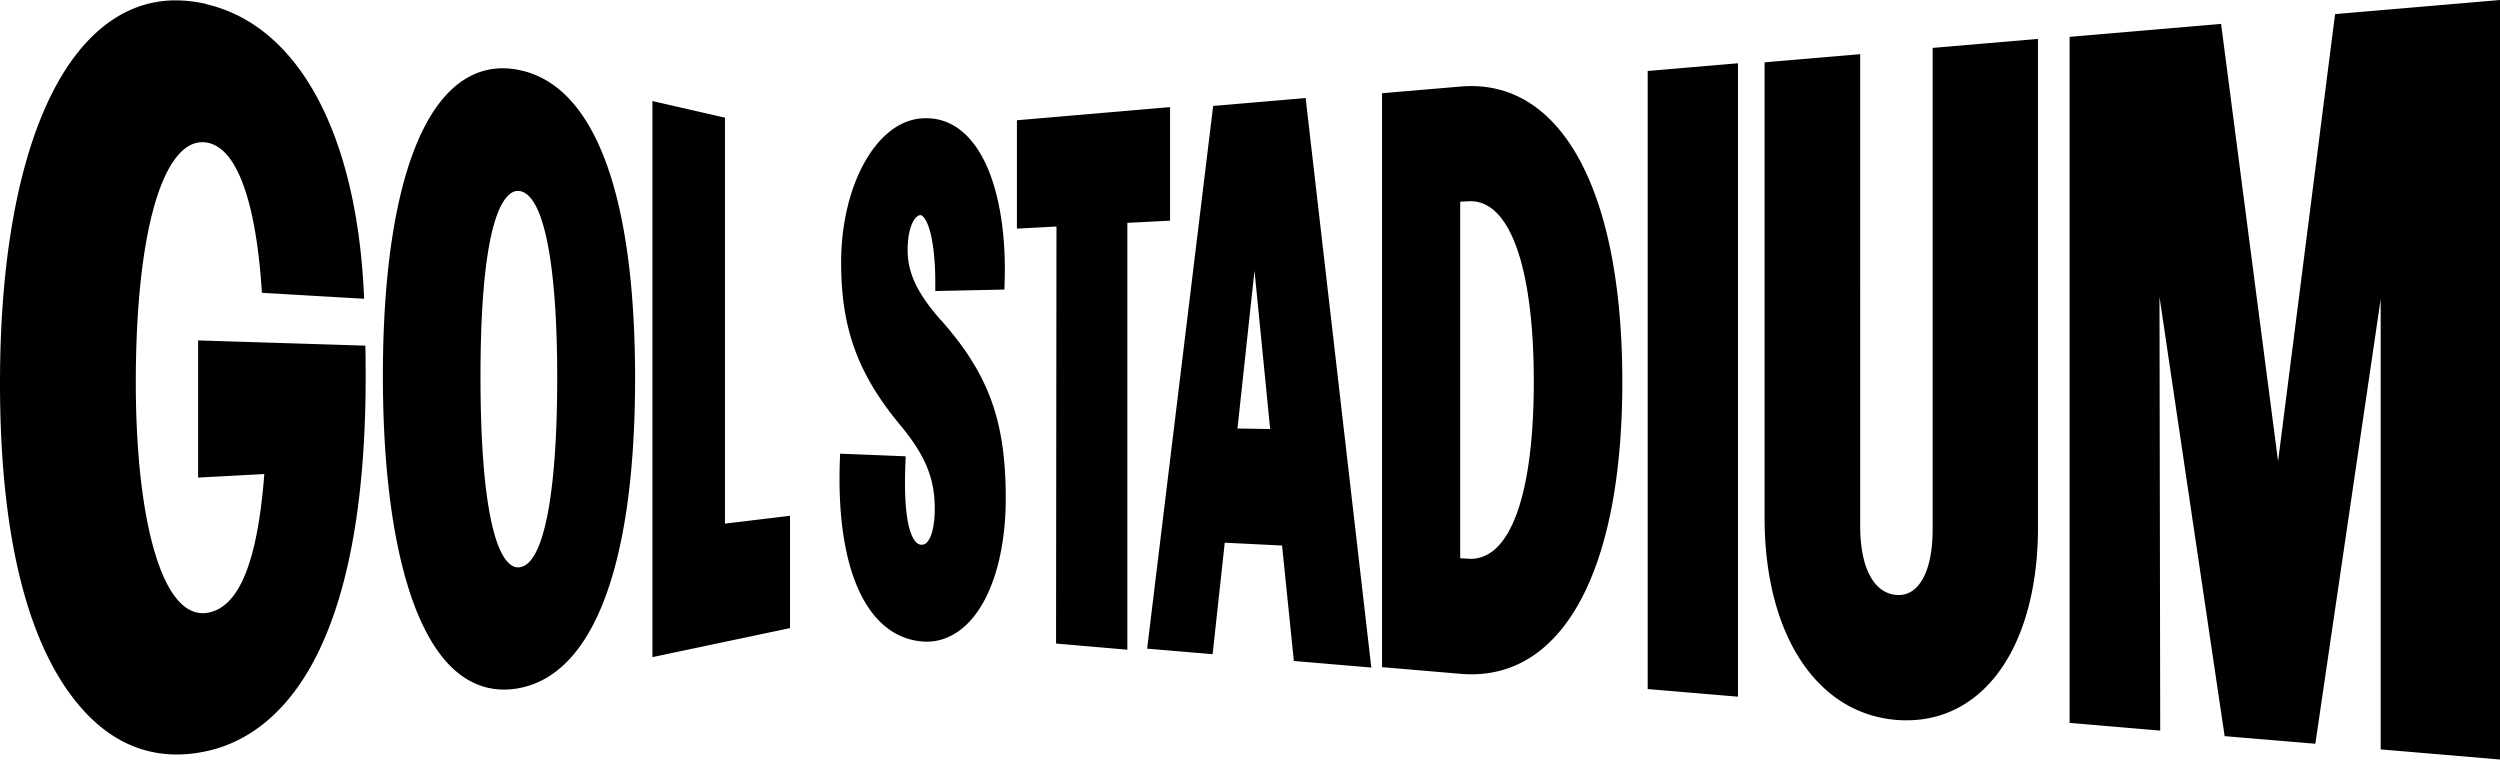 <svg xmlns="http://www.w3.org/2000/svg" viewBox="0 0 351 107" fill="#000" aria-label="GolStadium"><path fill="currentColor" d="M28.96.558a19.995 19.995 0 0 0-3.4-.483c-4.807-.25-9.13 1.524-12.868 5.29C4.543 13.603 0 30.824 0 53.776c0 22.95 4.411 38.485 12.326 46.605 4.675 4.778 10.303 6.478 16.722 5.071 8.838-1.92 23.215-11.827 22.248-56.924l-23.48-.733v19.258l9.293-.498-.044.542c-.997 12.165-3.635 18.364-8.105 18.965-1.392.176-2.726-.396-3.913-1.715-3.737-4.147-5.98-15.608-5.98-30.63 0-16.166 2.228-27.876 6.083-32.097 1.157-1.275 2.447-1.817 3.81-1.612 4.236.615 6.991 8.104 7.812 21.104l14.348.836C50.21 19.054 42.033 3.622 28.96.587V.559ZM73.235 9.909c-3.356-.792-6.39-.118-9.028 1.963-6.742 5.35-10.45 19.874-10.45 40.905 0 21.031 3.738 36.215 10.523 41.682 1.95 1.568 4.119 2.36 6.478 2.36.806 0 1.627-.089 2.477-.28 10.274-2.242 15.931-17.66 15.931-43.44 0-25.78-5.657-40.801-15.916-43.19h-.015Zm4.998 43.103c0 16.473-1.92 26.19-5.262 26.63-.527.073-.982-.088-1.436-.484-2.638-2.301-4.074-11.622-4.074-26.249 0-14.627 1.436-23.347 4.045-25.604.38-.337.776-.498 1.201-.498.088 0 .176 0 .25.015 3.356.498 5.276 10.039 5.276 26.19ZM101.785 73.516V16.519l-10.186-2.33V92.26l19.317-4.074v-15.77l-9.131 1.1ZM132.091 44.936c-3.312-3.752-4.66-6.61-4.66-9.85 0-3.238 1.025-4.835 1.758-4.88.147-.029.337.103.528.338 1.011 1.216 1.627 4.91 1.597 9.38v.937l9.703-.205.029-.864c.293-8.72-1.363-15.96-4.529-19.86-1.978-2.447-4.411-3.546-7.269-3.297-6.258.557-11.153 9.424-11.153 20.21 0 9.22 2.315 15.61 8.266 22.805 3.517 4.206 4.88 7.49 4.88 11.725 0 2.198-.366 3.913-1.026 4.69-.337.396-.63.425-.85.41-.234 0-.586-.088-.967-.615-.748-1.04-1.568-3.767-1.275-10.875l.029-.923-9.204-.367-.029.909c-.572 15.257 3.737 24.783 11.534 25.457.22.015.498.044.66.03 2.374 0 4.587-1.129 6.39-3.254 2.989-3.517 4.704-9.673 4.704-16.869 0-10.875-2.374-17.426-9.101-25.032h-.015ZM142.775 16.884v15.213l5.554-.294-.058 58.053v.498l10.01.865V31.29l5.994-.308V15.037l-21.5 1.847ZM183.342 13.938v-.176l-13.015 1.114-9.247 76.005-.03.19 9.028.763h.176l1.7-15.638 8.046.396 1.642 16.063v.146l10.889.923-9.204-79.816.015.03Zm-5.012 46.298-4.588-.074 2.389-22.16 2.199 22.234ZM194.036 13.088l11.036-.938c14.055-1.201 22.702 14.451 22.702 41.447 0 26.997-8.633 42.21-22.702 41.008l-11.036-.938V13.088ZM206.2 78.454c5.877.308 9.145-9.101 9.145-24.886 0-15.784-3.268-25.618-9.145-25.31l-1.187.058V78.38l1.187.06v.014ZM244.013 97.814l-12.678-1.07V9.966l12.678-1.084v88.932ZM266.142 101.067c5.349.455 10.054-1.465 13.6-5.598 4.119-4.807 6.39-12.4 6.39-21.383V5.466l-14.788 1.261v67.535c0 3.605-.688 6.331-1.993 7.9-.762.922-1.7 1.377-2.77 1.377h-.205c-3.254-.176-5.203-3.781-5.203-9.644V7.607L247.748 8.75v63.929c0 16.268 7.211 27.406 18.394 28.388ZM351 106.636V0l-23.156 1.979-8.002 62.785-8.002-61.408-21.266 1.818v96.318l12.721 1.085-.102-60.91 9.145 61.687 12.736 1.069 9.174-62.434v63.226L351 106.636Z"></path></svg>
